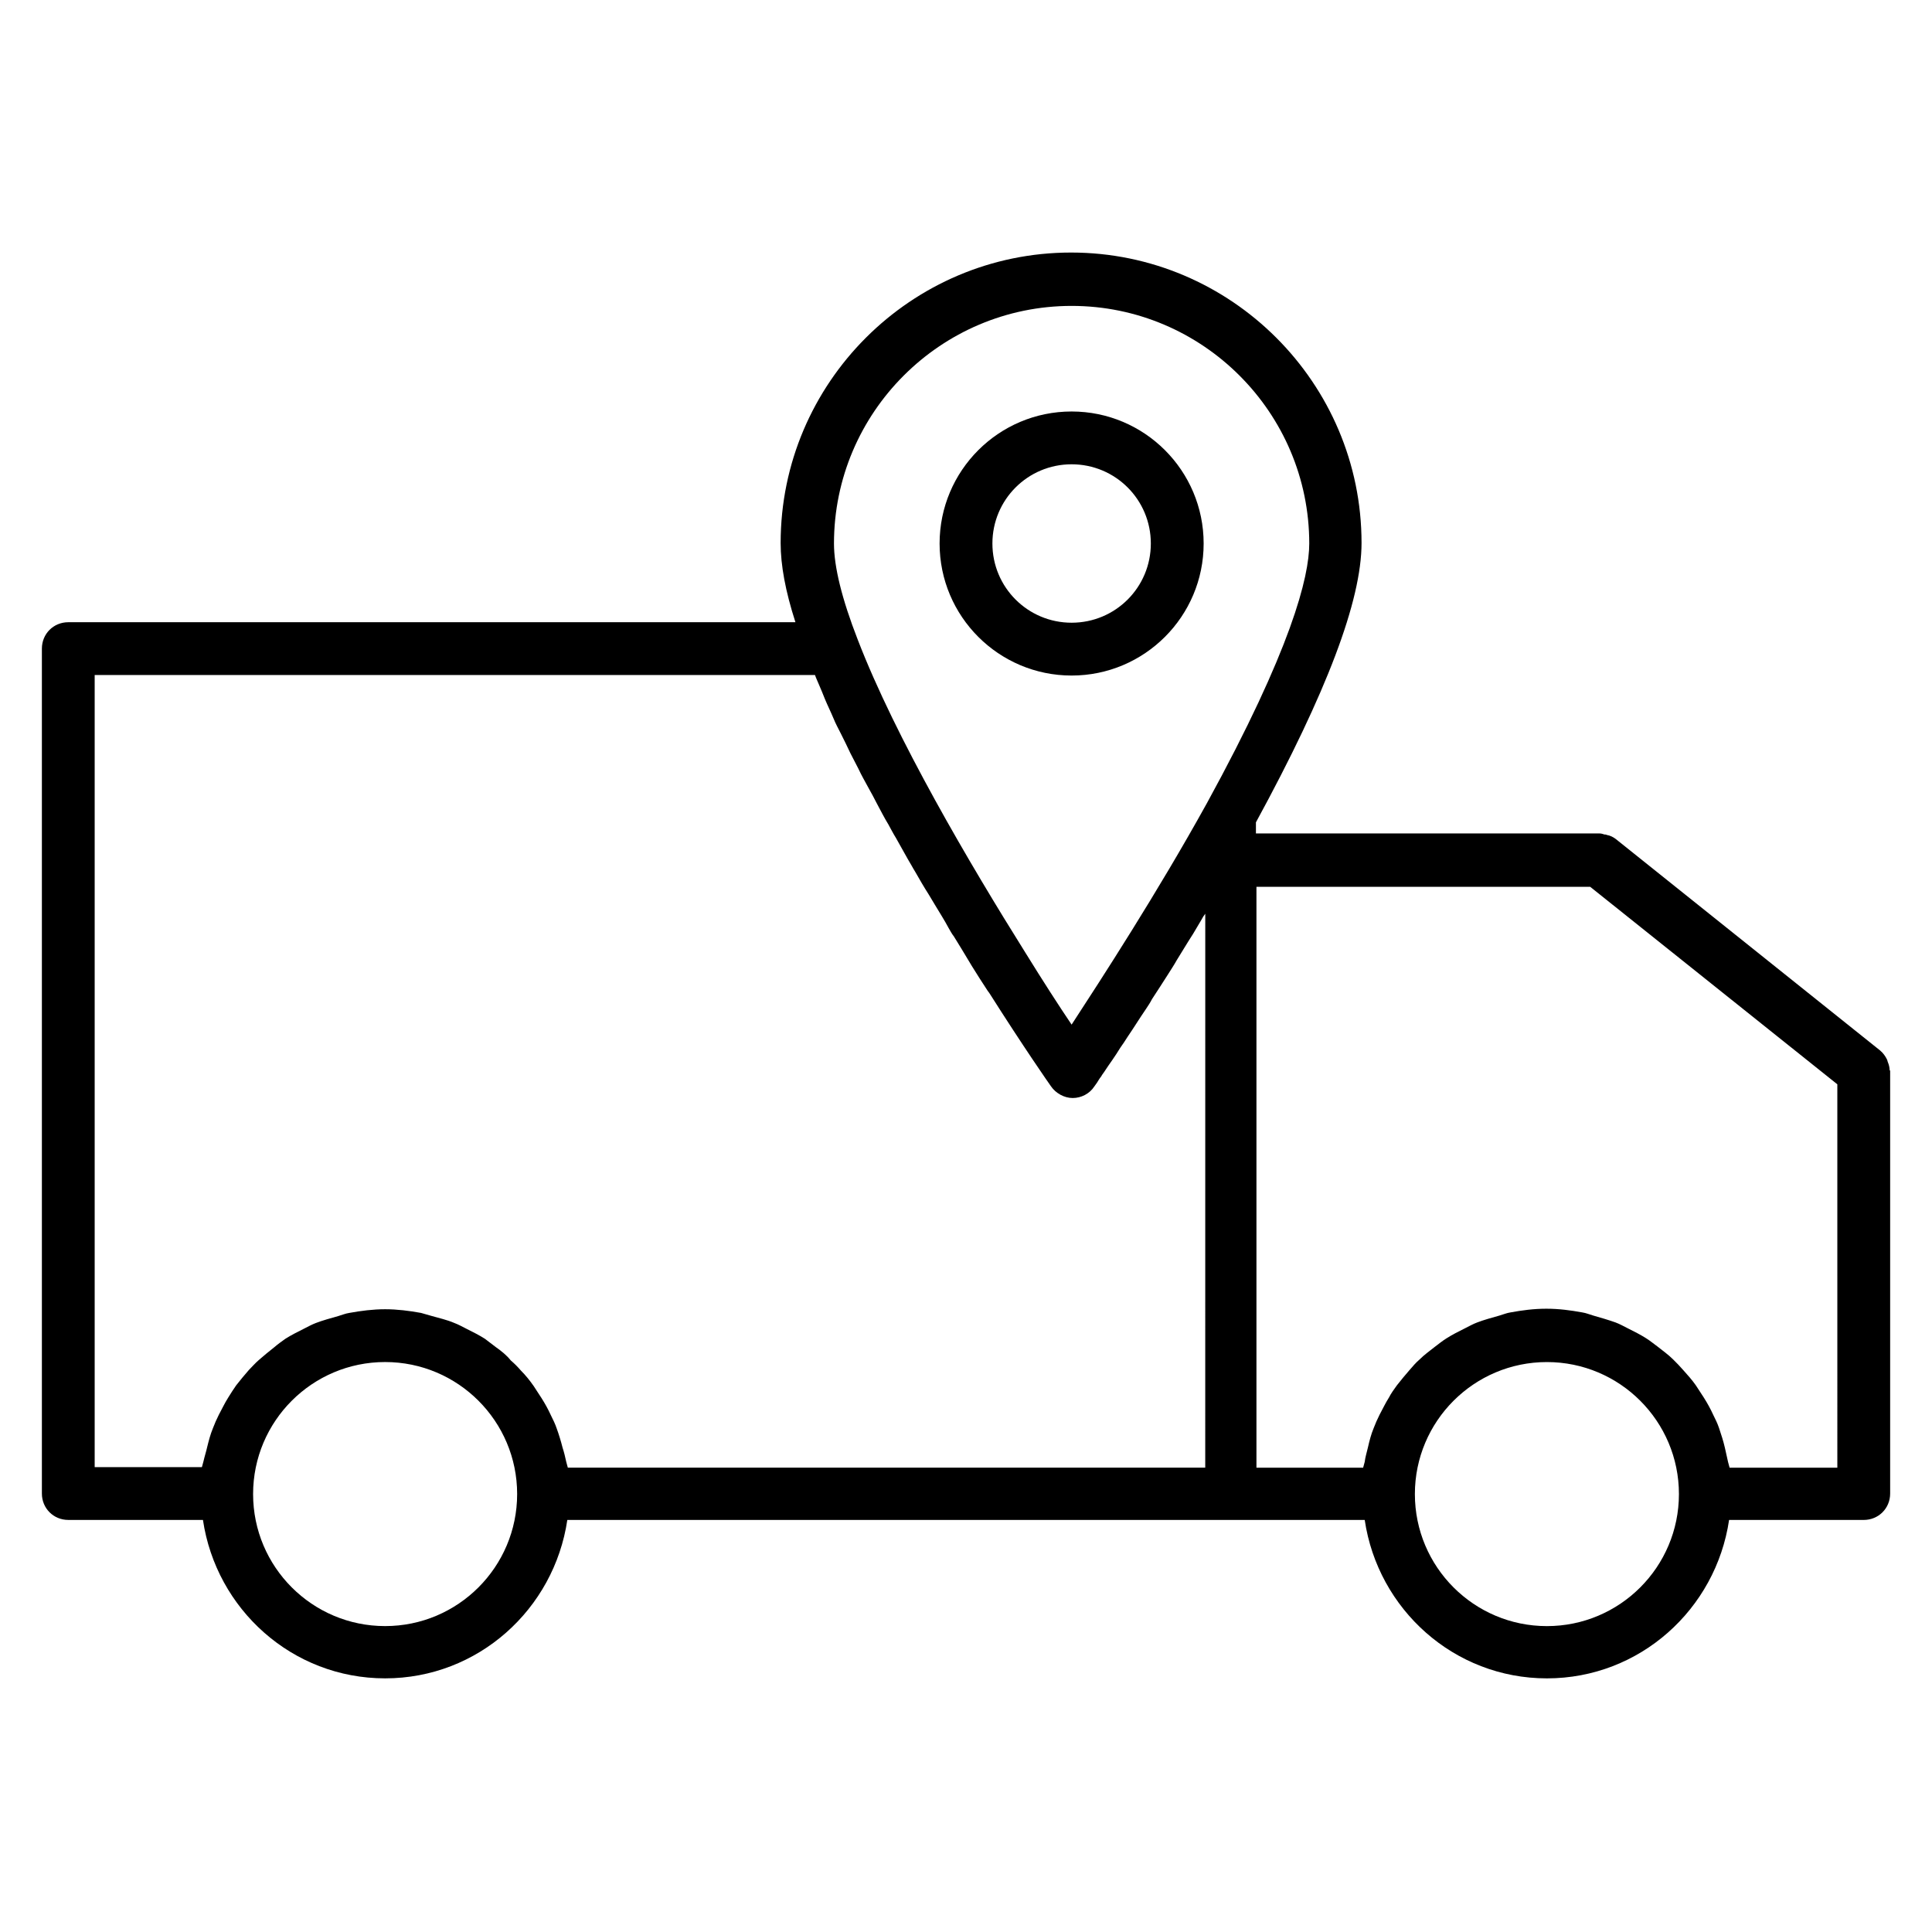 <?xml version="1.0" encoding="UTF-8"?>
<!-- Uploaded to: SVG Repo, www.svgrepo.com, Generator: SVG Repo Mixer Tools -->
<svg fill="#000000" width="800px" height="800px" version="1.1" viewBox="144 144 512 512" xmlns="http://www.w3.org/2000/svg">
 <g>
  <path d="m644.35 425.61c-0.141-0.281-0.141-0.559-0.281-0.84-0.418-0.84-0.98-1.68-1.82-2.379l-69.973-55.98c-0.699-0.559-1.539-0.98-2.379-1.121-0.281-0.141-0.418-0.141-0.699-0.141-0.418-0.141-0.84-0.281-1.398-0.281h-90.965v-2.938c18.754-34.426 27.988-58.777 27.988-74.031 0-42.402-34.566-76.973-76.973-76.973-42.402 0-76.973 34.566-76.973 76.973 0 5.879 1.258 12.734 3.918 20.992l-192.7 0.004c-3.918 0-6.996 3.078-6.996 6.996v223.91c0 3.918 3.078 6.996 6.996 6.996h35.688c3.5 23.652 23.652 41.984 48.281 41.984s44.781-18.332 48.281-41.984l175.63 0.004h35.688c3.5 23.652 23.652 41.984 48.281 41.984s44.781-18.332 48.281-41.984h35.688c3.918 0 6.996-3.078 6.996-6.996v-111.96c0-0.141-0.141-0.281-0.141-0.281 0-0.562-0.141-1.262-0.418-1.961zm-398.29 149.32c-19.312 0-34.988-15.676-34.988-34.988s15.676-34.988 34.988-34.988 34.988 15.676 34.988 34.988c-0.004 19.312-15.676 34.988-34.988 34.988zm216.92-41.984h-168.5c-0.141-0.559-0.281-0.98-0.418-1.539-0.281-1.258-0.559-2.519-0.98-3.777-0.418-1.68-0.98-3.5-1.539-5.039-0.418-1.258-0.98-2.379-1.539-3.5-0.699-1.539-1.539-3.078-2.519-4.617-0.699-1.121-1.398-2.098-2.098-3.219-0.98-1.398-2.098-2.801-3.359-4.059-0.84-0.98-1.68-1.82-2.66-2.66-1.117-1.398-2.519-2.519-3.918-3.5-0.98-0.699-1.961-1.539-2.938-2.238-1.539-0.98-3.219-1.82-4.898-2.66-1.121-0.559-2.098-1.121-3.219-1.539-1.961-0.84-3.918-1.258-5.879-1.82-0.98-0.281-1.961-0.559-2.938-0.84-3.078-0.559-6.297-0.977-9.516-0.977s-6.438 0.418-9.516 0.98c-0.98 0.141-1.961 0.559-2.938 0.84-1.961 0.559-4.059 1.121-5.879 1.82-1.121 0.418-2.098 0.98-3.219 1.539-1.68 0.84-3.359 1.68-4.898 2.66-0.98 0.699-1.961 1.398-2.938 2.238-1.398 1.121-2.801 2.238-4.059 3.359-0.98 0.84-1.82 1.82-2.66 2.66-1.121 1.258-2.238 2.66-3.359 4.059-0.699 0.98-1.398 2.098-2.098 3.219-0.98 1.539-1.68 3.078-2.519 4.617-0.559 1.121-1.121 2.379-1.539 3.5-0.699 1.68-1.121 3.359-1.539 5.039-0.281 1.258-0.699 2.519-0.98 3.777-0.141 0.559-0.281 0.98-0.418 1.539l-28.414-0.004v-209.92h190.89c0.281 0.84 0.699 1.68 0.98 2.379 0.559 1.258 1.121 2.66 1.68 4.059 0.699 1.68 1.539 3.359 2.238 5.039 0.559 1.398 1.258 2.66 1.961 4.059 0.84 1.68 1.68 3.359 2.519 5.18 0.699 1.398 1.398 2.66 2.098 4.059 0.84 1.82 1.82 3.5 2.801 5.316 0.699 1.258 1.398 2.519 2.098 3.918 0.98 1.82 1.961 3.777 3.078 5.598 0.699 1.258 1.258 2.379 1.961 3.5 1.121 1.961 2.098 3.777 3.219 5.738 0.699 1.121 1.258 2.238 1.961 3.359 1.121 1.961 2.238 3.918 3.5 5.879 0.559 0.98 1.121 1.82 1.68 2.801 1.258 2.098 2.519 4.059 3.637 6.156 0.418 0.699 0.84 1.539 1.398 2.238 1.398 2.238 2.66 4.34 3.918 6.438 0.281 0.418 0.559 0.98 0.84 1.398 1.398 2.238 2.801 4.477 4.199 6.578 0.141 0.141 0.281 0.418 0.418 0.559 8.957 14.133 15.676 23.789 16.375 24.77 1.258 1.82 3.5 3.078 5.738 3.078s4.477-1.121 5.738-3.078c0 0 0.281-0.418 0.699-0.98 0.281-0.418 0.559-0.98 1.121-1.68 0.281-0.559 0.699-0.98 1.121-1.68 0.559-0.84 1.121-1.68 1.82-2.66s1.398-2.098 2.098-3.219c0.699-0.98 1.258-1.82 1.961-2.938 1.539-2.238 3.078-4.758 4.898-7.418 0.559-0.84 1.121-1.68 1.539-2.519 1.398-2.098 2.801-4.34 4.34-6.719 0.699-1.121 1.539-2.379 2.238-3.637 1.398-2.238 2.801-4.617 4.34-6.996 0.699-1.258 1.539-2.519 2.238-3.777 0.281-0.559 0.559-0.98 0.98-1.539l-0.008 146.8zm0.836-176.05c-13.156 23.789-27.988 46.602-35.828 58.637-3.219-4.758-7.559-11.477-12.316-19.172-14.555-23.23-34.285-56.68-44.363-82.848-4.199-10.777-6.297-19.312-6.297-25.469 0-34.707 28.27-62.977 62.977-62.977s62.977 28.27 62.977 62.977c0.004 8.816-4.754 27.988-27.148 68.852zm90.129 218.04c-19.312 0-34.988-15.676-34.988-34.988s15.676-34.988 34.988-34.988 34.988 15.676 34.988 34.988c-0.004 19.312-15.676 34.988-34.988 34.988zm76.969-41.984h-28.551c-0.141-0.559-0.281-0.98-0.418-1.539-0.281-1.258-0.559-2.519-0.84-3.777-0.418-1.82-0.98-3.5-1.539-5.18-0.418-1.258-0.98-2.379-1.539-3.5-0.699-1.539-1.539-3.078-2.519-4.617-0.699-1.121-1.398-2.098-2.098-3.219-0.98-1.398-2.098-2.66-3.359-4.059-0.84-0.98-1.68-1.82-2.66-2.801-1.258-1.258-2.66-2.238-4.059-3.359-0.98-0.699-1.961-1.539-3.078-2.238-1.539-0.98-3.219-1.82-4.898-2.66-1.121-0.559-2.098-1.121-3.219-1.539-1.961-0.699-3.918-1.258-5.879-1.82-0.98-0.281-1.961-0.699-2.938-0.84-3.078-0.559-6.156-0.98-9.516-0.98s-6.438 0.418-9.516 0.98c-0.98 0.141-1.961 0.559-2.938 0.84-1.961 0.559-4.059 1.121-5.879 1.82-1.121 0.418-2.098 0.98-3.219 1.539-1.68 0.84-3.359 1.68-4.898 2.66-1.121 0.699-1.961 1.398-3.078 2.238-1.398 1.121-2.801 2.098-4.059 3.359-0.98 0.84-1.82 1.82-2.66 2.801-1.121 1.258-2.238 2.66-3.359 4.059-0.699 0.98-1.539 2.098-2.098 3.219-0.98 1.539-1.68 3.078-2.519 4.617-0.559 1.121-1.121 2.379-1.539 3.5-0.699 1.68-1.121 3.359-1.539 5.18-0.281 1.258-0.699 2.519-0.84 3.777-0.141 0.559-0.281 0.98-0.418 1.539h-28.273v-153.94h88.445l65.496 52.34z"/>
  <path d="m427.99 253.05c-19.312 0-34.988 15.676-34.988 34.988s15.676 34.988 34.988 34.988 34.988-15.676 34.988-34.988c0-19.316-15.676-34.988-34.988-34.988zm0 55.977c-11.617 0-20.992-9.375-20.992-20.992 0-11.617 9.375-20.992 20.992-20.992 11.617 0 20.992 9.375 20.992 20.992 0 11.617-9.375 20.992-20.992 20.992z"/>
 </g>
</svg>